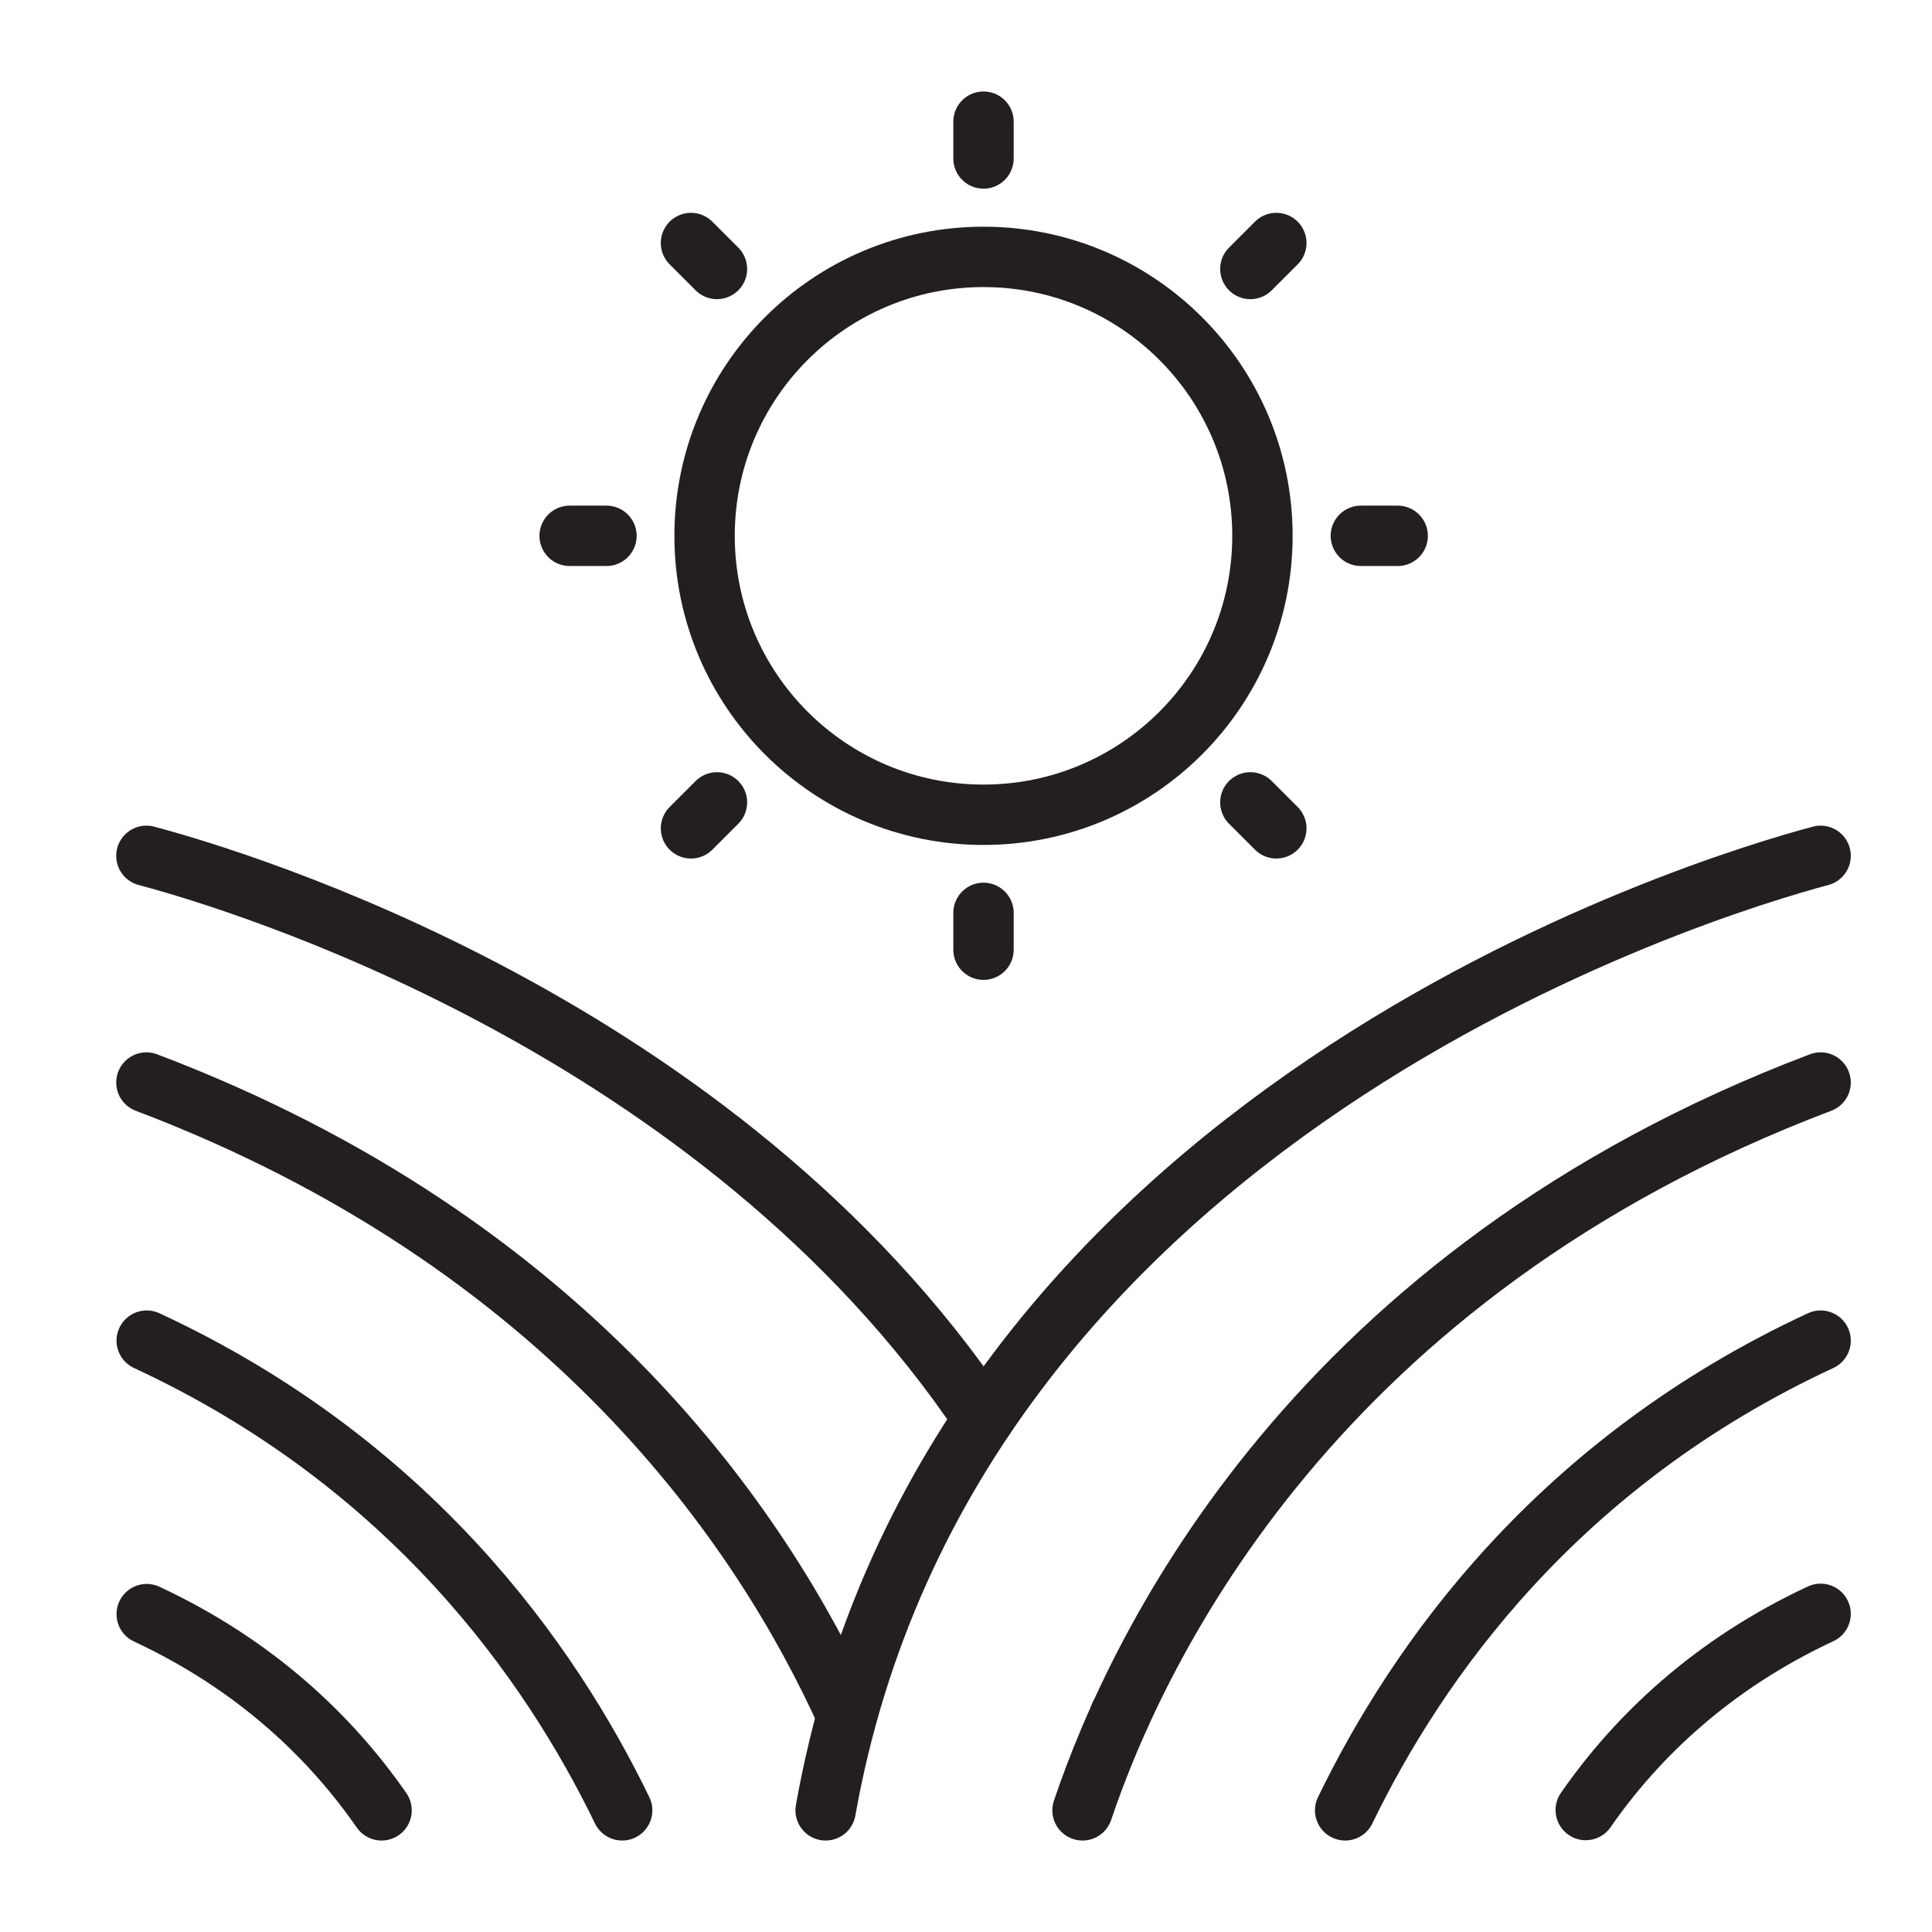 <?xml version="1.0" encoding="utf-8"?>
<!-- Generator: Adobe Illustrator 25.4.1, SVG Export Plug-In . SVG Version: 6.00 Build 0)  -->
<svg version="1.0" id="Layer_1" xmlns="http://www.w3.org/2000/svg" xmlns:xlink="http://www.w3.org/1999/xlink" x="0px" y="0px"
	 viewBox="0 0 64 64" style="enable-background:new 0 0 64 64;" xml:space="preserve">
<style type="text/css">
	.st0{fill:none;stroke:#231F20;stroke-width:2;stroke-linecap:round;stroke-linejoin:round;stroke-miterlimit:10;}
</style>
<g>
	<path class="st0" d="M35.86,59.97c1.85-5.49,7.73-17.78,24.45-24.11"/>
	<path class="st0" d="M27.35,59.97c4.1-23.05,29.11-30.59,32.96-31.62"/>
	<path class="st0" d="M44.56,59.97c2.39-4.93,7.02-11.51,15.75-15.56"/>
	<path class="st0" d="M60.31,53.46c-3.58,1.67-6.08,4.05-7.78,6.5"/>
	<path class="st0" d="M4.85,35.86c14.01,5.31,20.42,14.8,23.2,20.96"/>
	<path class="st0" d="M37.1,56.83c0,0,0,0,0-0.01"/>
	<path class="st0" d="M4.85,28.35c3.01,0.8,18.96,5.58,27.73,18.65"/>
	<path class="st0" d="M4.86,44.41c8.73,4.05,13.36,10.63,15.75,15.56"/>
	<path class="st0" d="M12.64,59.97c-1.7-2.45-4.2-4.83-7.78-6.5"/>
	<g>
		<circle class="st0" cx="32.58" cy="17.75" r="9.24"/>
		<line class="st0" x1="32.58" y1="5.25" x2="32.58" y2="4.03"/>
		<line class="st0" x1="32.58" y1="31.46" x2="32.58" y2="30.24"/>
		<line class="st0" x1="41.42" y1="8.91" x2="42.28" y2="8.05"/>
		<line class="st0" x1="22.89" y1="27.44" x2="23.75" y2="26.58"/>
		<line class="st0" x1="41.42" y1="26.58" x2="42.28" y2="27.44"/>
		<line class="st0" x1="22.89" y1="8.05" x2="23.75" y2="8.91"/>
		<line class="st0" x1="45.08" y1="17.75" x2="46.3" y2="17.75"/>
		<line class="st0" x1="18.87" y1="17.75" x2="20.09" y2="17.75"/>
	</g>
</g>
</svg>
